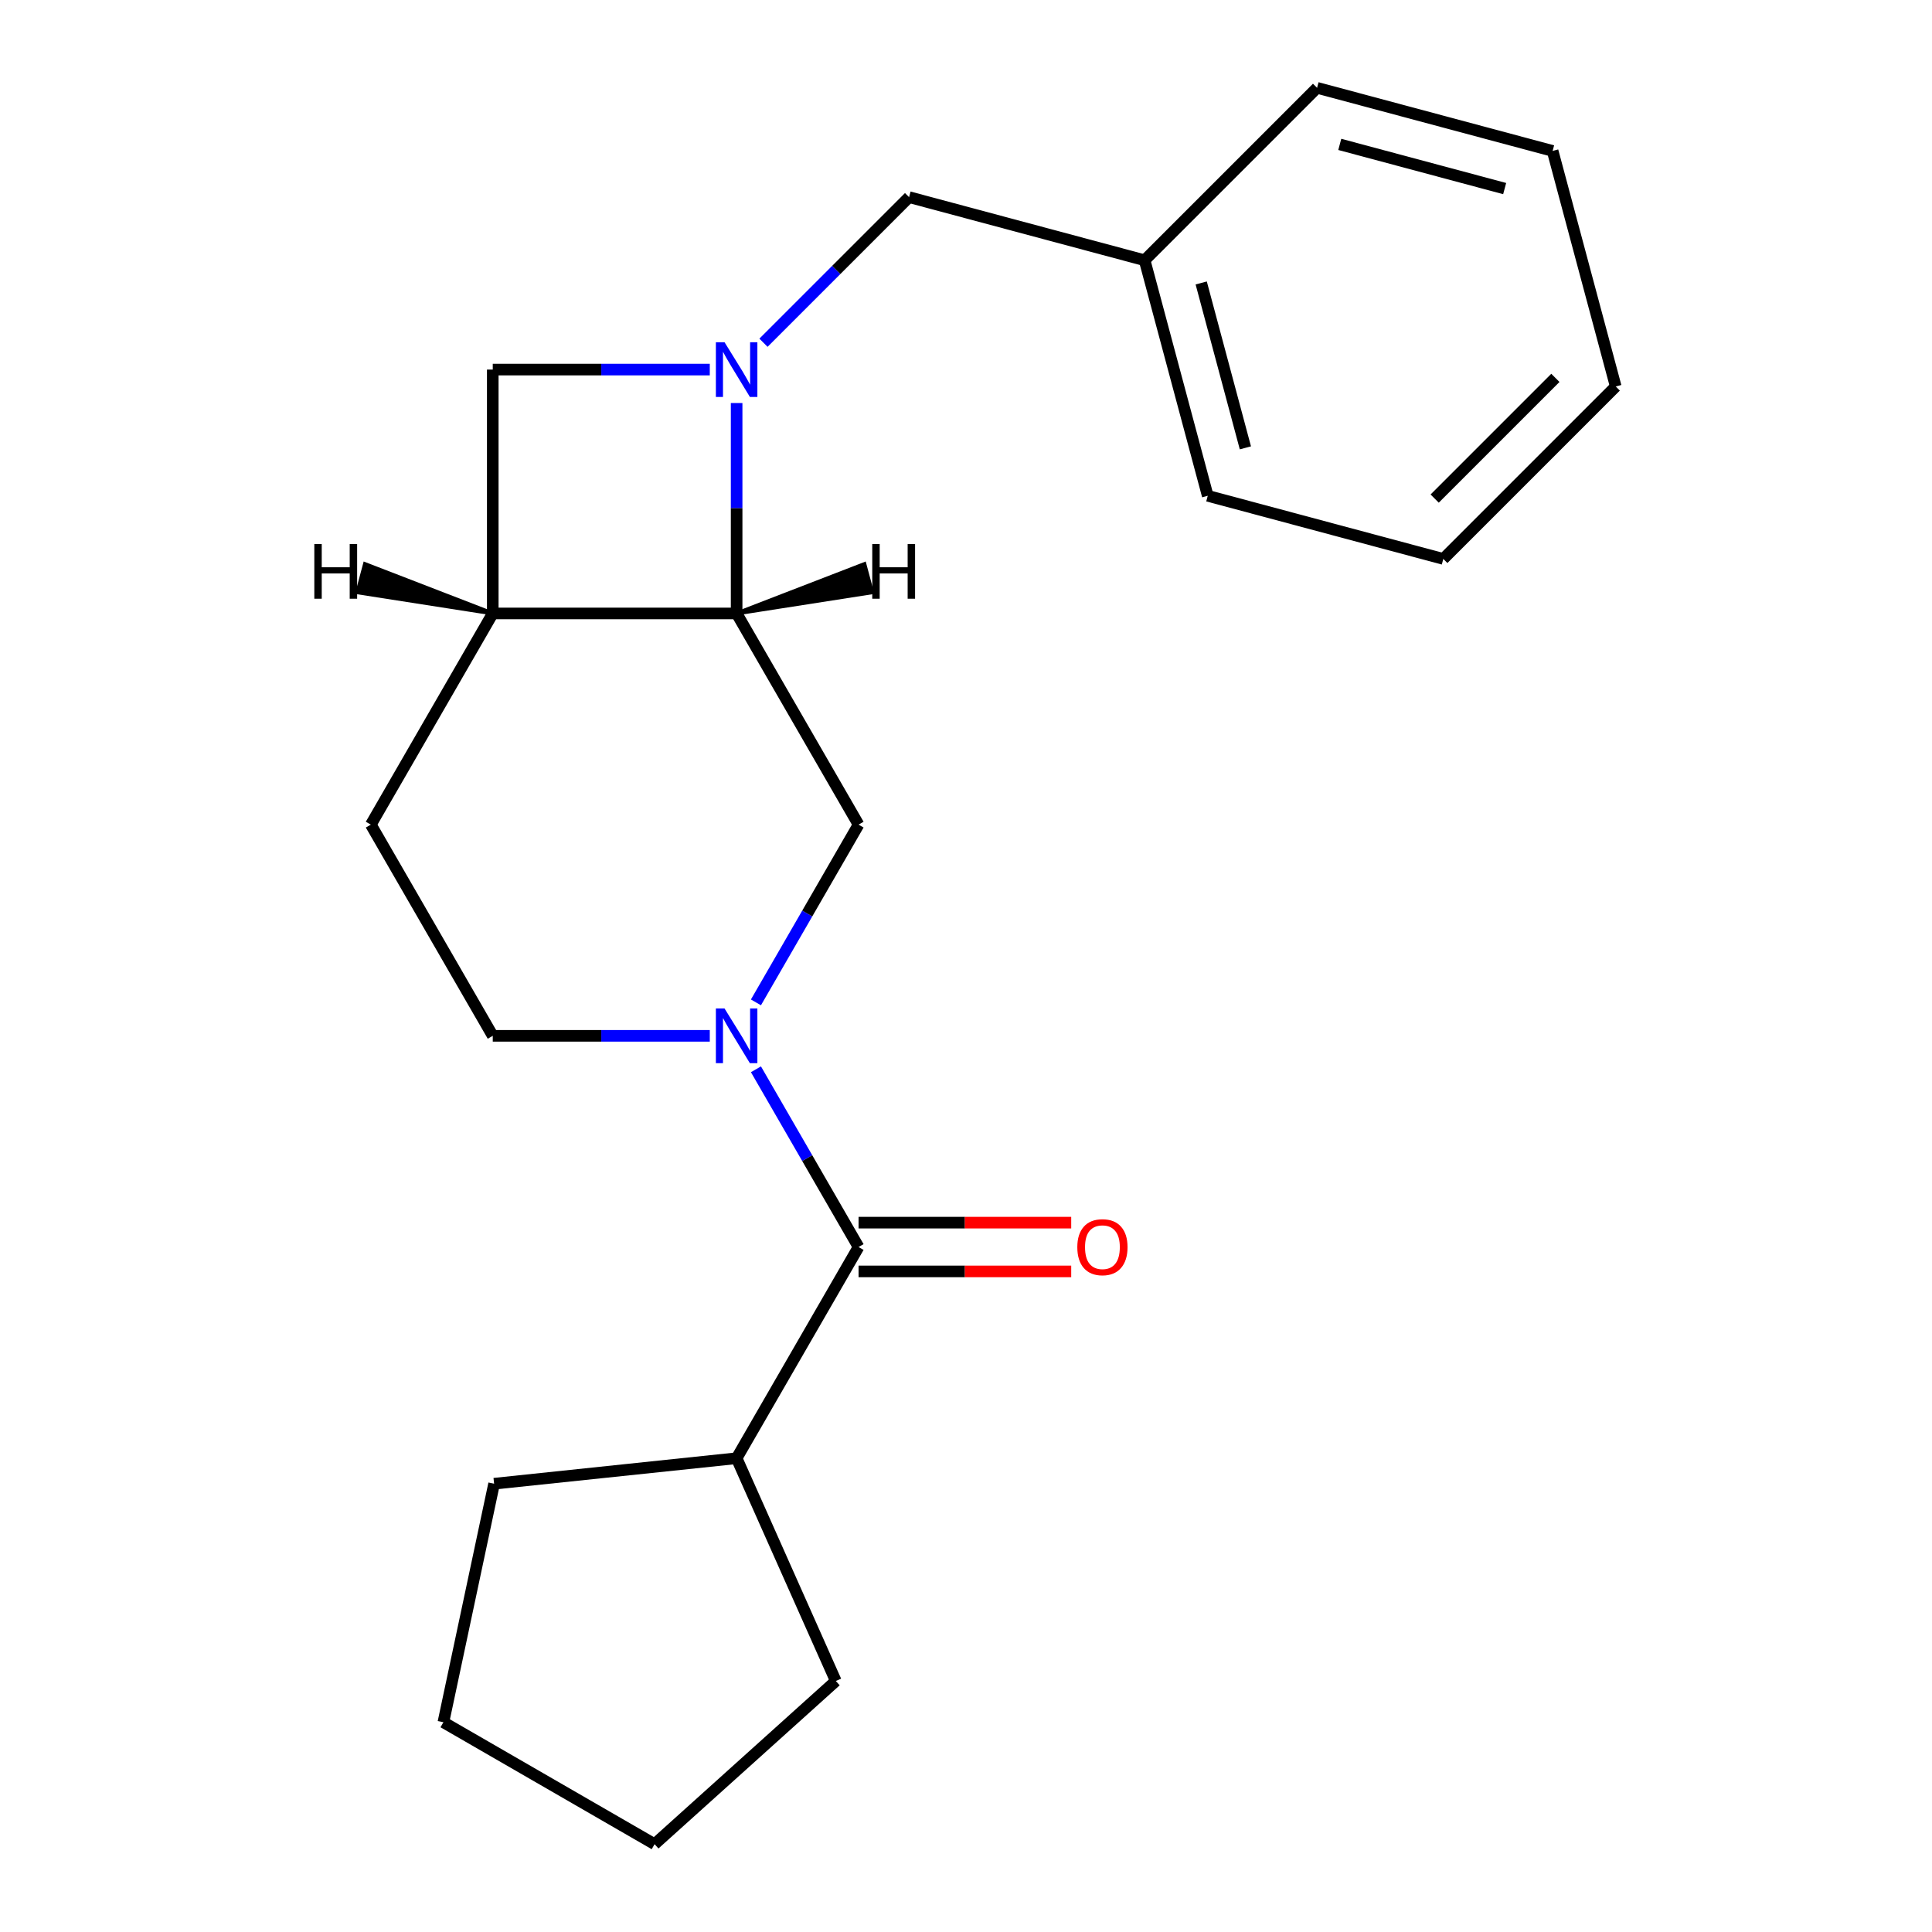 <?xml version='1.0' encoding='iso-8859-1'?>
<svg version='1.1' baseProfile='full'
              xmlns='http://www.w3.org/2000/svg'
                      xmlns:rdkit='http://www.rdkit.org/xml'
                      xmlns:xlink='http://www.w3.org/1999/xlink'
                  xml:space='preserve'
width='1000px' height='1000px' viewBox='0 0 1000 1000'>
<!-- END OF HEADER -->
<rect style='opacity:1.0;fill:#FFFFFF;stroke:none' width='1000' height='1000' x='0' y='0'> </rect>
<path class='bond-1' d='M 381.277,208.609 L 381.277,263.064' style='fill:none;fill-rule:evenodd;stroke:#0000FF;stroke-width:6px;stroke-linecap:butt;stroke-linejoin:miter;stroke-opacity:1' />
<path class='bond-1' d='M 381.277,263.064 L 381.277,317.518' style='fill:none;fill-rule:evenodd;stroke:#000000;stroke-width:6px;stroke-linecap:butt;stroke-linejoin:miter;stroke-opacity:1' />
<path class='bond-5' d='M 367.382,191.294 L 311.217,191.294' style='fill:none;fill-rule:evenodd;stroke:#0000FF;stroke-width:6px;stroke-linecap:butt;stroke-linejoin:miter;stroke-opacity:1' />
<path class='bond-5' d='M 311.217,191.294 L 255.053,191.294' style='fill:none;fill-rule:evenodd;stroke:#000000;stroke-width:6px;stroke-linecap:butt;stroke-linejoin:miter;stroke-opacity:1' />
<path class='bond-6' d='M 395.173,177.398 L 432.852,139.719' style='fill:none;fill-rule:evenodd;stroke:#0000FF;stroke-width:6px;stroke-linecap:butt;stroke-linejoin:miter;stroke-opacity:1' />
<path class='bond-6' d='M 432.852,139.719 L 470.532,102.039' style='fill:none;fill-rule:evenodd;stroke:#000000;stroke-width:6px;stroke-linecap:butt;stroke-linejoin:miter;stroke-opacity:1' />
<path class='bond-0' d='M 391.275,518.83 L 417.832,472.831' style='fill:none;fill-rule:evenodd;stroke:#0000FF;stroke-width:6px;stroke-linecap:butt;stroke-linejoin:miter;stroke-opacity:1' />
<path class='bond-0' d='M 417.832,472.831 L 444.39,426.832' style='fill:none;fill-rule:evenodd;stroke:#000000;stroke-width:6px;stroke-linecap:butt;stroke-linejoin:miter;stroke-opacity:1' />
<path class='bond-2' d='M 391.275,553.461 L 417.832,599.46' style='fill:none;fill-rule:evenodd;stroke:#0000FF;stroke-width:6px;stroke-linecap:butt;stroke-linejoin:miter;stroke-opacity:1' />
<path class='bond-2' d='M 417.832,599.46 L 444.39,645.459' style='fill:none;fill-rule:evenodd;stroke:#000000;stroke-width:6px;stroke-linecap:butt;stroke-linejoin:miter;stroke-opacity:1' />
<path class='bond-22' d='M 367.382,536.146 L 311.217,536.146' style='fill:none;fill-rule:evenodd;stroke:#0000FF;stroke-width:6px;stroke-linecap:butt;stroke-linejoin:miter;stroke-opacity:1' />
<path class='bond-22' d='M 311.217,536.146 L 255.053,536.146' style='fill:none;fill-rule:evenodd;stroke:#000000;stroke-width:6px;stroke-linecap:butt;stroke-linejoin:miter;stroke-opacity:1' />
<path class='bond-3' d='M 381.277,317.518 L 444.39,426.832' style='fill:none;fill-rule:evenodd;stroke:#000000;stroke-width:6px;stroke-linecap:butt;stroke-linejoin:miter;stroke-opacity:1' />
<path class='bond-21' d='M 381.277,317.518 L 255.053,317.518' style='fill:none;fill-rule:evenodd;stroke:#000000;stroke-width:6px;stroke-linecap:butt;stroke-linejoin:miter;stroke-opacity:1' />
<path class='bond-25' d='M 381.277,317.518 L 451.336,306.587 L 447.416,291.956 Z' style='fill:#000000;fill-rule:evenodd;fill-opacity:1;stroke:#000000;stroke-width:2px;stroke-linecap:butt;stroke-linejoin:miter;stroke-opacity:1;' />
<path class='bond-8' d='M 444.39,658.082 L 499.424,658.082' style='fill:none;fill-rule:evenodd;stroke:#000000;stroke-width:6px;stroke-linecap:butt;stroke-linejoin:miter;stroke-opacity:1' />
<path class='bond-8' d='M 499.424,658.082 L 554.459,658.082' style='fill:none;fill-rule:evenodd;stroke:#FF0000;stroke-width:6px;stroke-linecap:butt;stroke-linejoin:miter;stroke-opacity:1' />
<path class='bond-8' d='M 444.39,632.837 L 499.424,632.837' style='fill:none;fill-rule:evenodd;stroke:#000000;stroke-width:6px;stroke-linecap:butt;stroke-linejoin:miter;stroke-opacity:1' />
<path class='bond-8' d='M 499.424,632.837 L 554.459,632.837' style='fill:none;fill-rule:evenodd;stroke:#FF0000;stroke-width:6px;stroke-linecap:butt;stroke-linejoin:miter;stroke-opacity:1' />
<path class='bond-10' d='M 444.39,645.459 L 381.277,754.773' style='fill:none;fill-rule:evenodd;stroke:#000000;stroke-width:6px;stroke-linecap:butt;stroke-linejoin:miter;stroke-opacity:1' />
<path class='bond-4' d='M 255.053,317.518 L 255.053,191.294' style='fill:none;fill-rule:evenodd;stroke:#000000;stroke-width:6px;stroke-linecap:butt;stroke-linejoin:miter;stroke-opacity:1' />
<path class='bond-9' d='M 255.053,317.518 L 191.941,426.832' style='fill:none;fill-rule:evenodd;stroke:#000000;stroke-width:6px;stroke-linecap:butt;stroke-linejoin:miter;stroke-opacity:1' />
<path class='bond-26' d='M 255.053,317.518 L 188.914,291.956 L 184.994,306.587 Z' style='fill:#000000;fill-rule:evenodd;fill-opacity:1;stroke:#000000;stroke-width:2px;stroke-linecap:butt;stroke-linejoin:miter;stroke-opacity:1;' />
<path class='bond-11' d='M 470.532,102.039 L 592.455,134.709' style='fill:none;fill-rule:evenodd;stroke:#000000;stroke-width:6px;stroke-linecap:butt;stroke-linejoin:miter;stroke-opacity:1' />
<path class='bond-7' d='M 255.053,536.146 L 191.941,426.832' style='fill:none;fill-rule:evenodd;stroke:#000000;stroke-width:6px;stroke-linecap:butt;stroke-linejoin:miter;stroke-opacity:1' />
<path class='bond-12' d='M 381.277,754.773 L 432.618,870.085' style='fill:none;fill-rule:evenodd;stroke:#000000;stroke-width:6px;stroke-linecap:butt;stroke-linejoin:miter;stroke-opacity:1' />
<path class='bond-13' d='M 381.277,754.773 L 255.744,767.967' style='fill:none;fill-rule:evenodd;stroke:#000000;stroke-width:6px;stroke-linecap:butt;stroke-linejoin:miter;stroke-opacity:1' />
<path class='bond-14' d='M 592.455,134.709 L 625.124,256.632' style='fill:none;fill-rule:evenodd;stroke:#000000;stroke-width:6px;stroke-linecap:butt;stroke-linejoin:miter;stroke-opacity:1' />
<path class='bond-14' d='M 621.74,146.463 L 644.609,231.81' style='fill:none;fill-rule:evenodd;stroke:#000000;stroke-width:6px;stroke-linecap:butt;stroke-linejoin:miter;stroke-opacity:1' />
<path class='bond-15' d='M 592.455,134.709 L 681.709,45.455' style='fill:none;fill-rule:evenodd;stroke:#000000;stroke-width:6px;stroke-linecap:butt;stroke-linejoin:miter;stroke-opacity:1' />
<path class='bond-16' d='M 432.618,870.085 L 338.814,954.545' style='fill:none;fill-rule:evenodd;stroke:#000000;stroke-width:6px;stroke-linecap:butt;stroke-linejoin:miter;stroke-opacity:1' />
<path class='bond-17' d='M 255.744,767.967 L 229.501,891.433' style='fill:none;fill-rule:evenodd;stroke:#000000;stroke-width:6px;stroke-linecap:butt;stroke-linejoin:miter;stroke-opacity:1' />
<path class='bond-19' d='M 625.124,256.632 L 747.048,289.302' style='fill:none;fill-rule:evenodd;stroke:#000000;stroke-width:6px;stroke-linecap:butt;stroke-linejoin:miter;stroke-opacity:1' />
<path class='bond-18' d='M 681.709,45.455 L 803.633,78.124' style='fill:none;fill-rule:evenodd;stroke:#000000;stroke-width:6px;stroke-linecap:butt;stroke-linejoin:miter;stroke-opacity:1' />
<path class='bond-18' d='M 693.464,74.74 L 778.811,97.608' style='fill:none;fill-rule:evenodd;stroke:#000000;stroke-width:6px;stroke-linecap:butt;stroke-linejoin:miter;stroke-opacity:1' />
<path class='bond-24' d='M 338.814,954.545 L 229.501,891.433' style='fill:none;fill-rule:evenodd;stroke:#000000;stroke-width:6px;stroke-linecap:butt;stroke-linejoin:miter;stroke-opacity:1' />
<path class='bond-20' d='M 803.633,78.124 L 836.302,200.047' style='fill:none;fill-rule:evenodd;stroke:#000000;stroke-width:6px;stroke-linecap:butt;stroke-linejoin:miter;stroke-opacity:1' />
<path class='bond-23' d='M 747.048,289.302 L 836.302,200.047' style='fill:none;fill-rule:evenodd;stroke:#000000;stroke-width:6px;stroke-linecap:butt;stroke-linejoin:miter;stroke-opacity:1' />
<path class='bond-23' d='M 742.585,258.063 L 805.063,195.585' style='fill:none;fill-rule:evenodd;stroke:#000000;stroke-width:6px;stroke-linecap:butt;stroke-linejoin:miter;stroke-opacity:1' />
<path  class='atom-0' d='M 375.017 177.134
L 384.297 192.134
Q 385.217 193.614, 386.697 196.294
Q 388.177 198.974, 388.257 199.134
L 388.257 177.134
L 392.017 177.134
L 392.017 205.454
L 388.137 205.454
L 378.177 189.054
Q 377.017 187.134, 375.777 184.934
Q 374.577 182.734, 374.217 182.054
L 374.217 205.454
L 370.537 205.454
L 370.537 177.134
L 375.017 177.134
' fill='#0000FF'/>
<path  class='atom-1' d='M 375.017 521.986
L 384.297 536.986
Q 385.217 538.466, 386.697 541.146
Q 388.177 543.826, 388.257 543.986
L 388.257 521.986
L 392.017 521.986
L 392.017 550.306
L 388.137 550.306
L 378.177 533.906
Q 377.017 531.986, 375.777 529.786
Q 374.577 527.586, 374.217 526.906
L 374.217 550.306
L 370.537 550.306
L 370.537 521.986
L 375.017 521.986
' fill='#0000FF'/>
<path  class='atom-9' d='M 557.614 645.539
Q 557.614 638.739, 560.974 634.939
Q 564.334 631.139, 570.614 631.139
Q 576.894 631.139, 580.254 634.939
Q 583.614 638.739, 583.614 645.539
Q 583.614 652.419, 580.214 656.339
Q 576.814 660.219, 570.614 660.219
Q 564.374 660.219, 560.974 656.339
Q 557.614 652.459, 557.614 645.539
M 570.614 657.019
Q 574.934 657.019, 577.254 654.139
Q 579.614 651.219, 579.614 645.539
Q 579.614 639.979, 577.254 637.179
Q 574.934 634.339, 570.614 634.339
Q 566.294 634.339, 563.934 637.139
Q 561.614 639.939, 561.614 645.539
Q 561.614 651.259, 563.934 654.139
Q 566.294 657.019, 570.614 657.019
' fill='#FF0000'/>
<path  class='atom-22' d='M 451.48 281.579
L 455.32 281.579
L 455.32 293.619
L 469.8 293.619
L 469.8 281.579
L 473.64 281.579
L 473.64 309.899
L 469.8 309.899
L 469.8 296.819
L 455.32 296.819
L 455.32 309.899
L 451.48 309.899
L 451.48 281.579
' fill='#000000'/>
<path  class='atom-23' d='M 162.69 281.579
L 166.53 281.579
L 166.53 293.619
L 181.01 293.619
L 181.01 281.579
L 184.85 281.579
L 184.85 309.899
L 181.01 309.899
L 181.01 296.819
L 166.53 296.819
L 166.53 309.899
L 162.69 309.899
L 162.69 281.579
' fill='#000000'/>
</svg>

